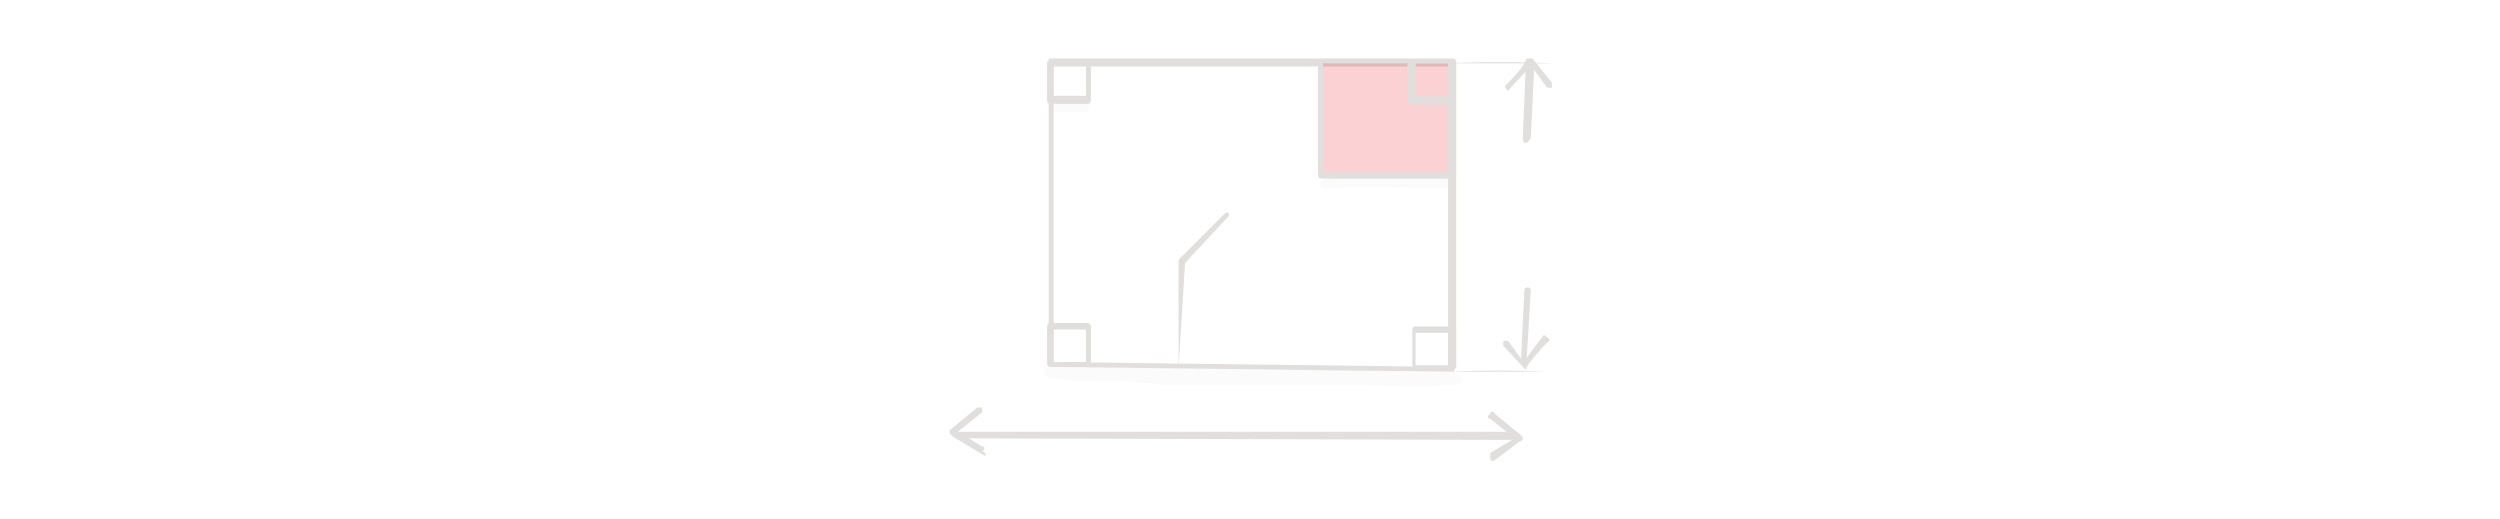 <?xml version="1.0" encoding="utf-8"?>
<!-- Generator: Adobe Illustrator 28.1.0, SVG Export Plug-In . SVG Version: 6.00 Build 0)  -->
<svg version="1.1" id="Layer_1" xmlns="http://www.w3.org/2000/svg" xmlns:xlink="http://www.w3.org/1999/xlink" x="0px" y="0px"
	 viewBox="0 0 154 32" style="enable-background:new 0 0 154 32;" xml:space="preserve">
<style type="text/css">
	.st0{fill:#E0DFDE;}
	.st1{opacity:0.2;fill:#ED1C24;enable-background:new    ;}
	.st2{opacity:0.129;}
</style>
<g>
	<g>
		<g>
			<path class="st0" d="M93.4,27.1L93.4,27.1L59,27c-0.2,0-0.2-0.2-0.2-0.2c0-0.2,0.2-0.2,0.2-0.2l0,0h34.3c0.2,0,0.2,0.2,0.2,0.2
				C93.7,27,93.5,27.1,93.4,27.1z"/>
		</g>
		<g>
			<path class="st0" d="M92,28.4c0,0-0.2,0-0.2-0.2s0-0.2,0-0.3l1.5-0.9l-1.5-1.2c-0.2,0-0.2-0.2,0-0.3c0-0.2,0.2-0.2,0.3,0l1.7,1.4
				V27c0,0,0,0.2-0.2,0.2L92,28.4C92.2,28.4,92,28.4,92,28.4z"/>
		</g>
		<g>
			<path class="st0" d="M60.7,28.1C60.7,28.1,60.5,28.1,60.7,28.1l-2-1.2l-0.2-0.2v-0.2l1.7-1.4c0.2,0,0.2,0,0.3,0
				c0,0.2,0,0.2,0,0.3l-1.5,1.2l1.5,0.9c0.2,0,0.2,0.2,0,0.3C60.8,27.9,60.7,28.1,60.7,28.1z"/>
		</g>
	</g>
	<g>
		<g>
			<path class="st0" d="M89.5,22.9L89.5,22.9l-24.7-0.3c-0.2,0-0.2-0.2-0.2-0.2V3.8V3.6h0.2l0,0h24.7c0.2,0,0.2,0.2,0.2,0.2v18.8
				C89.6,22.8,89.6,22.8,89.5,22.9L89.5,22.9z M64.9,22.3l24.3,0.3V4.1H64.9V22.3z"/>
		</g>
		<g>
			<rect x="81.2" y="3.8" class="st1" width="8.1" height="6.9"/>
			<path class="st0" d="M89.5,11h-8.1c-0.2,0-0.2-0.2-0.2-0.2V3.9c0-0.2,0.2-0.2,0.2-0.2h8.1l0,0h0.2v0.2v6.9L89.5,11z M81.5,10.6
				h7.7V3.9h-7.7V10.6z"/>
		</g>
		<g>
			<path class="st0" d="M67,6.4h-2.3c-0.2,0-0.2-0.2-0.2-0.2V3.9c0-0.2,0.2-0.2,0.2-0.2H67c0.2,0,0.2,0.2,0.2,0.2v2.3
				C67.2,6.2,67.2,6.4,67,6.4z M64.9,5.9h2v-2h-2V5.9z"/>
		</g>
		<g>
			<path class="st0" d="M67,22.6h-2.3c-0.2,0-0.2-0.2-0.2-0.2v-2.3c0-0.2,0.2-0.2,0.2-0.2H67c0.2,0,0.2,0.2,0.2,0.2v2.3
				C67.2,22.6,67.2,22.6,67,22.6z M64.9,22.3h2v-2h-2V22.3z"/>
		</g>
		<g>
			<path class="st0" d="M89.2,6.4h-2.3c-0.2,0-0.2-0.2-0.2-0.2V3.9c0-0.2,0.2-0.2,0.2-0.2h2.3c0.2,0,0.2,0.2,0.2,0.2v2.3
				C89.5,6.2,89.5,6.4,89.2,6.4z M87.2,5.9h2v-2h-2V5.9z"/>
		</g>
		<g>
			<path class="st0" d="M89.5,22.8h-2.3c-0.2,0-0.2-0.2-0.2-0.2v-2.3c0-0.2,0.2-0.2,0.2-0.2h2.3c0.2,0,0.2,0.2,0.2,0.2v2.3
				C89.6,22.8,89.5,22.8,89.5,22.8z M87.2,22.5h2v-2h-2V22.5z"/>
		</g>
		<g>
			<path class="st0" d="M72.6,10.7L72.6,10.7C72.4,10.7,72.4,10.7,72.6,10.7V4.1l0,0l0,0V10.7L72.6,10.7z"/>
		</g>
		<g>
			<path class="st0" d="M72.6,22.6L72.6,22.6C72.4,22.6,72.4,22.6,72.6,22.6V16l0,0l2.9-2.9c0,0,0,0,0.2,0c0,0,0,0,0,0.2L73,16.2
				L72.6,22.6L72.6,22.6z"/>
		</g>
		<g>
			<path class="st0" d="M81.2,22.6L81.2,22.6C81.2,22.6,81.2,22.6,81.2,22.6V16l0,0l0,0V22.6L81.2,22.6z"/>
		</g>
		<g class="st2">
			<path class="st0" d="M89,10.9c-1.8,0-3.6,0-5.4,0c-0.8,0-1.4,0-2.1,0.2c-0.3,0.2-0.2,0.5,0.2,0.5c2.6-0.2,5,0,7.5,0
				C89.5,11.3,89.5,10.9,89,10.9z"/>
		</g>
		<g class="st2">
			<path class="st0" d="M89.2,6.2c-0.3-0.2-0.6,0-0.9,0c-0.5,0-0.9,0-1.2,0c-0.3,0.2-0.2,0.5,0.2,0.5c0.6,0,1.2,0,2,0
				C89.2,6.7,89.5,6.4,89.2,6.2z"/>
		</g>
		<g class="st2">
			<path class="st0" d="M67,6.4c-0.2-0.2-0.2,0-0.3,0s-0.3,0-0.5,0c-0.3,0-0.9,0-0.9,0c-0.2,0-0.3-0.2-0.5,0s-0.2,0.5,0.2,0.5
				c0.5,0,0.9,0,1.4,0c0.2,0,0.3,0,0.5,0C67.2,6.7,67.2,6.4,67,6.4z"/>
		</g>
	</g>
	<g>
		<path class="st0" d="M95.6,3.9L95.6,3.9c-2.1,0-4.4,0-6.5,0l0,0l0,0l0,0C91.2,3.8,93.4,3.8,95.6,3.9C95.6,3.8,95.6,3.8,95.6,3.9
			L95.6,3.9z"/>
	</g>
	<g>
		<path class="st0" d="M95.2,22.9L95.2,22.9c-2,0-3.9,0-5.9,0l0,0l0,0l0,0C91.2,22.8,93.4,22.8,95.2,22.9
			C95.2,22.8,95.2,22.8,95.2,22.9C95.2,22.8,95.2,22.9,95.2,22.9z"/>
	</g>
	<g>
		<g>
			<path class="st0" d="M94,8.8L94,8.8c-0.2,0-0.2-0.2-0.2-0.2L94,3.8c0-0.2,0-0.2,0.2-0.2s0.2,0,0.2,0l1.2,1.5c0,0.2,0,0.2,0,0.3
				c-0.2,0-0.2,0-0.3,0l-0.8-1.1l-0.2,4.2C94.1,8.8,94.1,8.8,94,8.8z"/>
		</g>
		<g>
			<path class="st0" d="M92.9,5.6C92.8,5.6,92.8,5.6,92.9,5.6c-0.2-0.2-0.2-0.3-0.2-0.3c0.5-0.5,0.9-0.9,1.2-1.4
				c0-0.2,0.2-0.2,0.3,0c0.2,0,0.2,0.2,0,0.3C93.8,4.6,93.4,5,92.9,5.6L92.9,5.6z"/>
		</g>
	</g>
	<g>
		<g>
			<path class="st0" d="M94,22.8C94,22.8,93.8,22.6,94,22.8l-1.4-1.5c0-0.2,0-0.2,0-0.3c0.2,0,0.2,0,0.3,0l0.8,1.1l0.2-4.2
				c0-0.2,0.2-0.2,0.2-0.2c0.2,0,0.2,0.2,0.2,0.2L94,22.8C94.1,22.6,94.1,22.6,94,22.8L94,22.8z"/>
		</g>
		<g>
			<path class="st0" d="M94,22.6L94,22.6c-0.2-0.2-0.2-0.2-0.2-0.3c0.5-0.5,0.8-1.1,1.2-1.5c0-0.2,0.2-0.2,0.3,0
				c0.2,0,0.2,0.2,0,0.3c-0.5,0.5-0.8,0.9-1.2,1.4C94.1,22.6,94.1,22.6,94,22.6z"/>
		</g>
	</g>
	<g class="st2">
		<path class="st0" d="M89.5,22.9L89.5,22.9C89.5,22.9,89.2,22.9,89.5,22.9c-0.2,0-0.5,0-0.3,0c-0.5,0-0.5,0-0.9,0
			c-1.7,0.2-3-0.2-4.7-0.2c-3.2,0-6.3,0-9.5,0c-2.3,0-4.7-0.2-6.9-0.2c-0.5,0-0.9,0-1.5,0c0,0,0,0,0.2,0c-0.3,0-0.5,0-0.8,0
			c-0.2,0-0.3,0-0.5,0c-0.5,0.2-0.3,0.8,0.2,0.8c1.4,0.2,2.7,0.2,4.1,0.2c1.1,0,2.1,0.2,3.2,0.2s2,0,3,0c1.5,0,3,0,4.7,0
			c1.4,0,2.6,0,3.9,0c1.8,0,4.1,0.2,5.3,0c0.5,0,0.3,0,0.6,0l0,0c0,0,0,0,0.2,0s0.3-0.2,0.3-0.3C89.8,23.1,89.6,22.9,89.5,22.9z"/>
	</g>
</g>
</svg>
